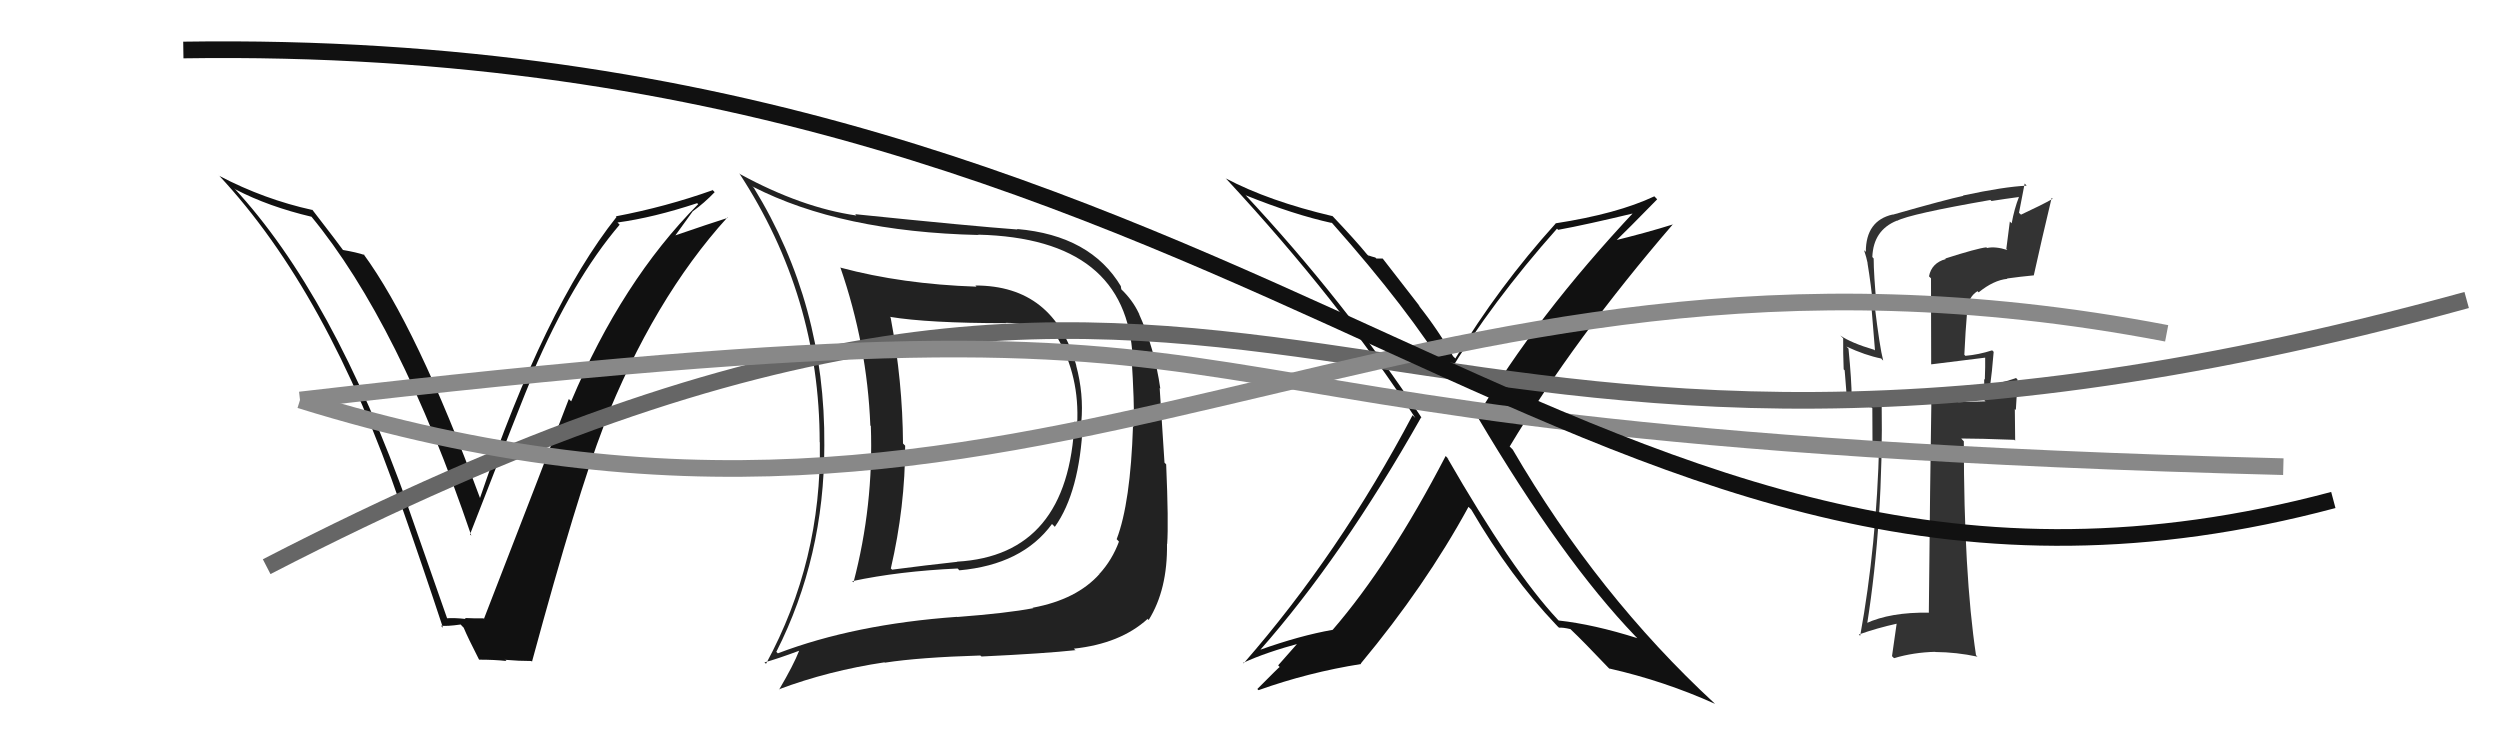 <svg xmlns="http://www.w3.org/2000/svg" width="150" height="44" viewBox="0,0,150,44"><path fill="#333" d="M116.67 15.46L116.71 15.49L116.75 15.54Q115.89 15.78 115.74 16.58L115.86 16.70L115.87 21.85L115.88 21.86Q116.89 21.73 119.10 21.46L119.12 21.48L119.11 21.48Q119.12 21.94 119.09 22.78L119.08 22.77L119.05 22.74Q119.06 23.55 119.06 24.01L119.13 24.08L117.50 24.13L117.39 24.02Q116.66 24.16 115.78 24.16L115.84 24.22L115.88 24.26Q115.81 28.38 115.73 36.75L115.72 36.74L115.75 36.76Q113.42 36.72 111.94 37.41L111.93 37.40L112.02 37.49Q113.01 31.25 112.90 24.02L113.07 24.19L113.04 24.16Q112.27 24.00 110.98 23.73L111.00 23.75L111.10 23.86Q111.10 22.87 110.91 20.92L110.92 20.93L110.78 20.79Q111.92 21.32 112.87 21.51L112.95 21.60L112.99 21.63Q112.78 20.82 112.48 18.34L112.58 18.44L112.61 18.48Q112.42 16.46 112.42 15.51L112.32 15.40L112.34 15.42Q112.40 13.81 113.81 13.24L113.71 13.14L113.82 13.25Q114.59 12.84 119.42 12.00L119.41 11.99L119.49 12.06Q120.31 11.93 121.14 11.82L121.11 11.78L121.14 11.81Q120.86 12.52 120.70 13.40L120.59 13.29L120.38 14.93L120.44 15.00Q119.72 14.77 119.22 14.88L119.18 14.84L119.18 14.84Q118.63 14.90 116.72 15.51ZM122.10 16.58L122.17 16.65L122.03 16.51Q122.49 14.42 123.10 11.87L123.11 11.88L123.16 11.93Q122.55 12.28 121.26 12.88L121.14 12.77L121.48 11.01L121.60 11.14Q120.26 11.20 117.78 11.73L117.79 11.74L117.80 11.75Q116.76 11.97 113.57 12.88L113.56 12.87L113.56 12.87Q111.95 13.24 111.95 15.11L111.87 15.04L111.84 15.00Q111.99 15.45 112.06 15.80L112.03 15.76L112.05 15.79Q112.27 17.11 112.39 18.44L112.28 18.34L112.50 21.03L112.46 20.99Q111.07 20.58 110.42 20.13L110.51 20.22L110.59 20.30Q110.58 21.13 110.62 22.16L110.68 22.22L110.84 24.24L110.81 24.22Q111.49 24.36 112.29 24.44L112.34 24.49L112.35 26.59L112.76 26.62L112.75 26.61Q112.60 32.71 111.61 38.15L111.52 38.06L111.53 38.07Q112.63 37.68 113.81 37.42L113.80 37.41L113.52 39.37L113.64 39.49Q114.82 39.14 116.11 39.11L116.18 39.17L116.12 39.12Q117.39 39.13 118.65 39.40L118.65 39.40L118.56 39.31Q117.83 34.43 117.83 26.48L117.69 26.33L117.67 26.31Q118.77 26.31 120.86 26.39L120.91 26.44L120.89 24.54L120.95 24.60Q121.01 23.72 121.05 22.77L121.03 22.75L120.96 22.68Q120.55 22.84 119.48 23.10L119.46 23.08L119.42 23.04Q119.51 22.44 119.62 21.11L119.44 20.93L119.53 21.02Q118.72 21.28 117.92 21.35L117.88 21.30L117.86 21.29Q117.92 19.94 118.04 18.53L117.91 18.41L118.04 18.54Q118.11 17.81 118.65 17.47L118.68 17.50L118.72 17.54Q119.62 16.81 120.44 16.73L120.43 16.72L120.42 16.71Q121.20 16.60 122.04 16.52Z"/><path fill="#111" d="M86.91 27.53L86.91 27.54L86.74 27.36Q83.38 33.83 79.96 37.79L79.89 37.72L79.96 37.79Q78.01 38.13 75.57 39.00L75.65 39.08L75.59 39.02Q80.52 33.44 85.28 25.02L85.34 25.09L85.26 25.01Q80.64 18.03 74.67 11.64L74.66 11.63L74.75 11.72Q77.63 12.88 79.91 13.38L79.84 13.30L79.94 13.40Q84.49 18.53 86.93 22.49L87.00 22.56L86.89 22.45Q89.50 18.13 93.42 13.72L93.42 13.72L93.49 13.79Q95.10 13.50 98.30 12.73L98.16 12.59L98.16 12.59Q92.10 19.05 88.63 24.99L88.62 24.98L88.65 25.01Q93.74 33.61 98.12 38.17L98.15 38.20L98.24 38.29Q95.62 37.46 93.52 37.23L93.60 37.31L93.46 37.17Q90.74 34.26 86.82 27.44ZM93.44 37.56L93.39 37.52L93.54 37.66Q93.78 37.64 94.24 37.75L94.17 37.69L94.27 37.79Q94.96 38.44 96.48 40.04L96.60 40.16L96.56 40.11Q99.86 40.86 102.90 42.23L102.83 42.16L102.87 42.20Q95.86 35.72 90.76 26.97L90.59 26.80L90.58 26.79Q94.48 20.30 100.38 13.45L100.32 13.38L100.39 13.46Q98.81 13.96 96.64 14.49L96.68 14.54L96.77 14.63Q97.68 13.75 99.43 11.96L99.31 11.83L99.26 11.78Q97.03 12.83 93.33 13.40L93.23 13.30L93.34 13.41Q89.91 17.21 87.32 21.51L87.34 21.53L87.18 21.37Q86.28 19.78 85.10 18.30L85.21 18.41L82.96 15.51L82.58 15.51L82.52 15.45Q82.31 15.40 82.09 15.32L82.17 15.41L82.01 15.25Q81.37 14.46 79.89 12.90L79.95 12.96L79.96 12.97Q76.13 12.07 73.54 10.70L73.53 10.68L73.62 10.78Q80.35 18.04 84.92 25.08L84.75 24.91L84.75 24.92Q80.37 33.21 74.62 39.80L74.51 39.69L74.59 39.77Q75.95 39.14 78.08 38.57L77.97 38.47L76.69 39.92L76.78 40.02Q76.77 40.00 75.44 41.34L75.52 41.42L75.51 41.41Q78.51 40.34 81.67 39.84L81.53 39.70L81.64 39.82Q85.52 35.16 88.11 30.41L88.25 30.55L88.28 30.58Q90.64 34.62 93.35 37.47Z"/><path fill="#222" d="M58.52 17.13L58.59 17.20L58.59 17.20Q54.13 17.05 50.44 16.06L50.44 16.05L50.42 16.04Q52.03 20.70 52.22 25.53L52.24 25.55L52.25 25.56Q52.42 30.34 51.21 34.94L51.11 34.85L51.13 34.87Q53.95 34.27 57.46 34.11L57.58 34.24L57.56 34.22Q61.33 33.88 63.12 31.44L63.30 31.62L63.29 31.61Q64.78 29.52 64.97 25.41L65.00 25.44L64.88 25.32Q65.03 23.64 64.57 21.93L64.44 21.80L64.58 21.94Q63.24 17.13 58.52 17.13ZM46.69 39.22L46.67 39.20L46.58 39.11Q49.46 33.43 49.46 26.73L49.54 26.81L49.46 26.73Q49.53 18.27 45.23 11.27L45.11 11.15L45.17 11.20Q50.46 13.91 58.72 14.10L58.61 13.99L58.71 14.08Q67.62 14.31 67.96 21.47L67.95 21.46L67.89 21.40Q68.07 24.17 68.03 25.61L68.04 25.62L67.98 25.56Q67.83 30.18 67.00 32.35L67.15 32.51L67.14 32.49Q66.73 33.60 65.96 34.44L65.89 34.36L65.97 34.44Q64.60 35.97 61.98 36.46L61.90 36.39L62.00 36.49Q60.44 36.79 57.43 37.02L57.41 37.00L57.42 37.01Q51.27 37.45 46.67 39.20ZM64.57 39.06L64.55 39.03L64.43 38.92Q67.22 38.62 68.85 37.14L68.82 37.10L68.92 37.20Q70.06 35.37 70.02 32.63L70.12 32.73L70.03 32.64Q70.12 31.36 69.97 27.86L69.87 27.76L69.58 23.28L69.62 23.32Q69.27 20.88 68.32 18.79L68.43 18.90L68.32 18.78Q67.95 18.00 67.27 17.35L67.28 17.36L67.25 17.18L67.27 17.20Q65.44 14.12 61.02 13.74L61.13 13.84L61.05 13.77Q58.31 13.57 51.30 12.85L51.35 12.89L51.38 12.93Q48.10 12.46 44.41 10.45L44.35 10.39L44.35 10.39Q49.18 17.77 49.18 26.53L49.19 26.53L49.19 26.53Q49.31 33.66 45.96 39.83L45.83 39.70L45.88 39.74Q46.62 39.54 47.96 39.04L47.87 38.96L47.95 39.04Q47.62 39.89 46.75 41.37L46.81 41.43L46.73 41.36Q49.72 40.24 53.07 39.74L53.15 39.82L53.09 39.76Q55.17 39.44 58.82 39.33L58.90 39.40L58.89 39.39Q62.70 39.21 64.53 39.01ZM64.67 25.49L64.55 25.37L64.47 25.29Q64.12 33.32 57.42 33.70L57.41 33.69L57.43 33.71Q55.58 33.91 53.52 34.18L53.51 34.16L53.45 34.11Q54.31 30.40 54.31 26.74L54.18 26.61L54.18 26.61Q54.16 22.90 53.44 19.06L53.45 19.06L53.39 19.01Q55.68 19.39 60.36 19.39L60.52 19.55L60.34 19.37Q61.84 19.35 63.48 20.30L63.52 20.34L63.45 20.27Q64.78 22.59 64.63 25.45Z"/><path fill="#111" d="M26.84 37.21L26.88 37.25L24.48 30.40L24.52 30.43Q19.97 17.66 14.03 11.27L14.08 11.32L14.14 11.37Q16.12 12.40 18.71 13.01L18.70 13.01L18.67 12.98Q23.95 19.39 28.28 32.14L28.19 32.05L28.20 32.06Q31.32 24.02 32.00 22.42L31.84 22.26L31.96 22.38Q34.36 16.79 37.18 13.48L37.10 13.40L37.05 13.35Q39.20 13.06 41.83 12.19L41.78 12.14L41.89 12.25Q37.32 16.85 34.27 24.08L34.11 23.92L34.13 23.94Q32.73 27.61 29.04 37.12L29.09 37.18L29.01 37.10Q28.46 37.11 27.89 37.08L27.99 37.18L27.95 37.14Q27.30 37.06 26.73 37.10ZM31.79 39.57L31.83 39.61L31.92 39.70Q34.65 29.64 36.21 25.60L36.13 25.53L36.19 25.58Q39.22 17.92 43.64 13.05L43.64 13.05L43.67 13.07Q42.59 13.41 40.50 14.13L40.51 14.14L41.55 12.70L41.54 12.70Q42.27 12.17 42.88 11.53L42.72 11.36L42.76 11.41Q39.95 12.41 36.95 12.98L36.96 12.99L36.99 13.02Q32.69 18.43 28.80 29.88L28.76 29.84L28.80 29.88Q25.00 19.60 21.80 15.23L21.86 15.29L21.87 15.30Q21.41 15.14 20.53 14.99L20.59 15.05L20.70 15.16Q20.31 14.62 18.72 12.56L18.72 12.57L18.75 12.60Q15.87 11.97 13.17 10.56L13.07 10.45L13.14 10.53Q19.66 17.51 24.04 30.30L24.06 30.32L24.08 30.33Q25.40 34.09 26.58 37.67L26.50 37.59L26.45 37.54Q26.80 37.59 27.64 37.47L27.72 37.56L27.82 37.66Q28.06 38.24 28.74 39.57L28.74 39.57L28.75 39.58Q29.67 39.58 30.39 39.66L30.24 39.50L30.33 39.59Q31.12 39.66 31.88 39.66Z"/><path d="M16 34 C78 2,79 37,148 18" stroke="#666" fill="none"/><path d="M18 24 C87 16,58 26,137 28" stroke="#888" fill="none"/><path d="M18 24 C63 38,83 11,130 20" stroke="#888" fill="none"/><path d="M11 3 C77 2,95 42,140 30" stroke="#111" fill="none"/></svg>